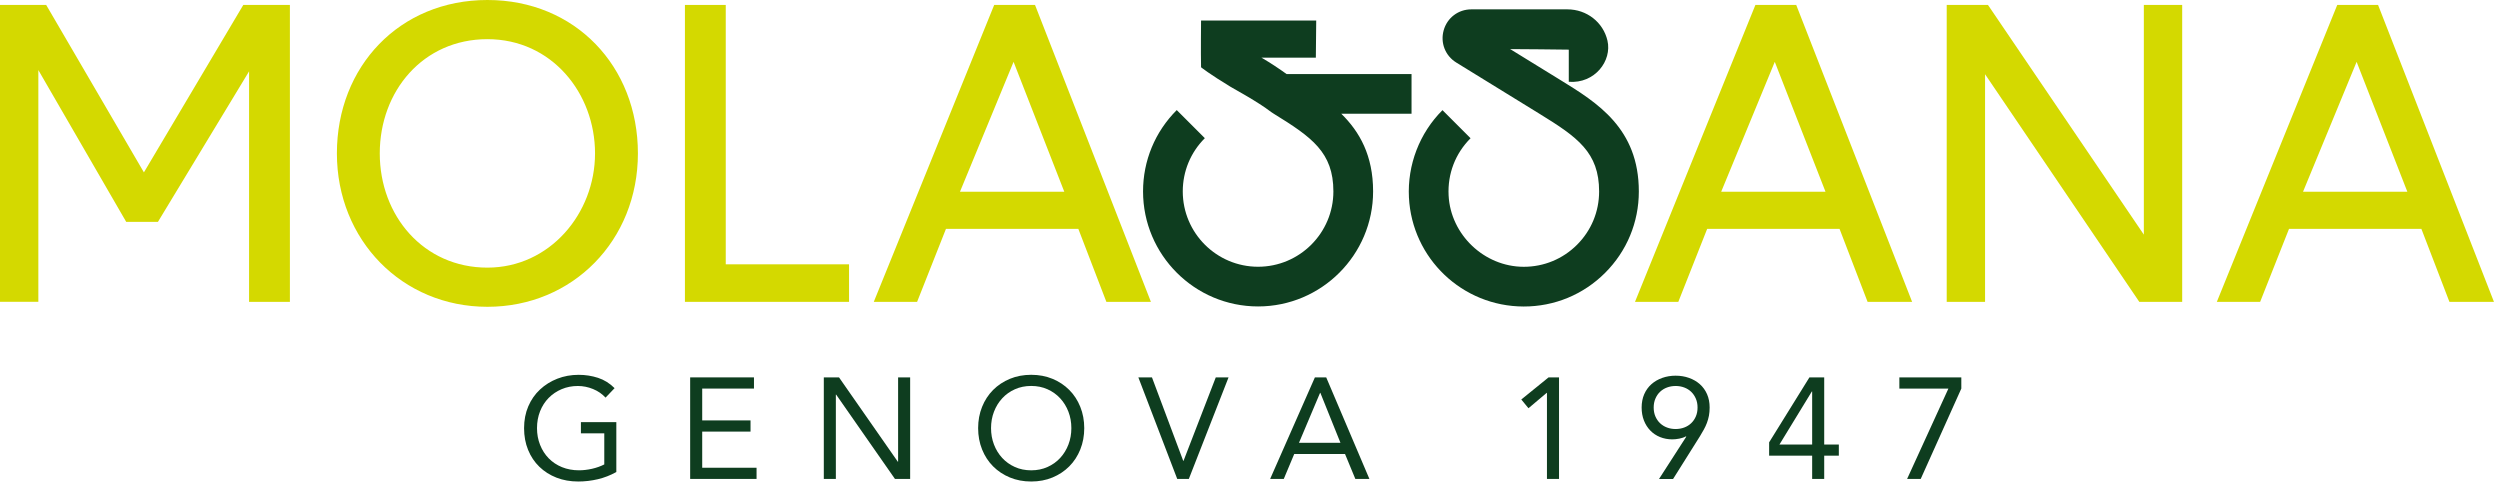 <?xml version="1.0" encoding="UTF-8" standalone="no"?>
<!DOCTYPE svg PUBLIC "-//W3C//DTD SVG 1.1//EN" "http://www.w3.org/Graphics/SVG/1.1/DTD/svg11.dtd">
<svg width="100%" height="100%" viewBox="0 0 1133 221" version="1.1" xmlns="http://www.w3.org/2000/svg" xmlns:xlink="http://www.w3.org/1999/xlink" xml:space="preserve" xmlns:serif="http://www.serif.com/" style="fill-rule:evenodd;clip-rule:evenodd;stroke-linejoin:round;stroke-miterlimit:2;">
    <g>
        <g transform="matrix(1,0,0,1,-136.43,-139.05)">
            <path d="M136.43,141.29L157.36,141.29L201.65,217.17L246.69,141.29L267.81,141.29L267.81,275.85L249.31,275.85L249.31,171.38L208.01,239.59L193.62,239.59L153.81,170.81L153.81,275.84L136.43,275.84L136.43,141.28L136.43,141.29Z" style="fill:rgb(212,217,0);fill-rule:nonzero;"/>
            <path d="M289.11,208.57C289.11,169.14 317.52,139.05 357.32,139.05C397.12,139.05 425.53,169.14 425.53,208.57C425.53,248 396,278.09 357.32,278.09C318.64,278.09 289.11,247.81 289.11,208.57ZM357.32,260.34C385.54,260.34 406.1,235.86 406.1,208.57C406.1,181.28 386.48,156.8 357.32,156.8C328.16,156.8 308.54,180.35 308.54,208.57C308.54,236.79 328.35,260.34 357.32,260.34Z" style="fill:rgb(212,217,0);fill-rule:nonzero;"/>
            <path d="M446.84,141.29L465.34,141.29L465.34,258.84L521.22,258.84L521.22,275.85L446.84,275.85L446.84,141.29Z" style="fill:rgb(212,217,0);fill-rule:nonzero;"/>
            <path d="M532.43,275.85L587,141.29L605.5,141.29L658.02,275.85L637.84,275.85L625.13,242.77L565.14,242.77L552.06,275.85L532.43,275.85ZM618.77,225.95L595.78,167.08L571.49,225.95L618.77,225.95Z" style="fill:rgb(212,217,0);fill-rule:nonzero;"/>
            <path d="M877.41,275.85L931.98,141.29L950.48,141.29L1003,275.85L982.82,275.85L970.11,242.77L910.12,242.77L897.04,275.85L877.41,275.85ZM963.75,225.95L940.76,167.08L916.47,225.95L963.75,225.95Z" style="fill:rgb(212,217,0);fill-rule:nonzero;"/>
            <path d="M1018.68,141.29L1037.38,141.29L1108.02,245.39L1108.02,141.29L1125.4,141.29L1125.4,275.85L1105.96,275.85L1036.06,172.69L1036.06,275.85L1018.68,275.85L1018.68,141.29Z" style="fill:rgb(212,217,0);fill-rule:nonzero;"/>
            <path d="M1141.1,275.85L1195.67,141.29L1214.17,141.29L1266.69,275.85L1246.51,275.85L1233.8,242.77L1173.81,242.77L1160.73,275.85L1141.1,275.85ZM1227.44,225.95L1204.45,167.08L1180.16,225.95L1227.44,225.95Z" style="fill:rgb(212,217,0);fill-rule:nonzero;"/>
        </g>
        <g transform="matrix(1,0,0,1,-136.43,-139.05)">
            <path d="M415.73,352.98C413.09,354.45 410.3,355.54 407.38,356.23C404.46,356.92 401.5,357.27 398.51,357.27C394.91,357.27 391.62,356.69 388.63,355.52C385.64,354.35 383.05,352.7 380.86,350.58C378.67,348.46 376.97,345.91 375.76,342.94C374.55,339.97 373.94,336.69 373.94,333.09C373.94,329.49 374.58,326.15 375.86,323.18C377.14,320.21 378.9,317.68 381.16,315.58C383.41,313.48 386.04,311.84 389.03,310.67C392.02,309.5 395.25,308.92 398.71,308.92C401.74,308.92 404.66,309.38 407.45,310.28C410.24,311.19 412.75,312.75 414.96,314.96L410.87,319.25C409.31,317.56 407.41,316.26 405.18,315.35C402.95,314.44 400.66,313.98 398.32,313.98C395.68,313.98 393.23,314.46 390.98,315.41C388.73,316.36 386.77,317.68 385.1,319.37C383.43,321.06 382.13,323.08 381.2,325.41C380.27,327.75 379.8,330.31 379.8,333.08C379.8,335.85 380.27,338.34 381.2,340.68C382.13,343.02 383.43,345.05 385.1,346.76C386.77,348.47 388.77,349.8 391.11,350.76C393.45,351.71 396.03,352.19 398.85,352.19C400.71,352.19 402.66,351.96 404.7,351.51C406.74,351.05 408.6,350.39 410.29,349.53L410.29,335.43L399.7,335.43L399.7,330.36L415.75,330.36L415.75,352.98L415.73,352.98Z" style="fill:rgb(14,61,31);fill-rule:nonzero;"/>
            <path d="M449.21,310.08L478.13,310.08L478.13,315.15L454.67,315.15L454.67,329.58L476.57,329.58L476.57,334.65L454.67,334.65L454.67,351.03L479.3,351.03L479.3,356.1L449.21,356.1L449.21,310.08Z" style="fill:rgb(14,61,31);fill-rule:nonzero;"/>
            <path d="M509.78,310.08L516.67,310.08L543.32,348.3L543.45,348.3L543.45,310.08L548.91,310.08L548.91,356.1L542.02,356.1L515.37,317.88L515.24,317.88L515.24,356.1L509.78,356.1L509.78,310.08Z" style="fill:rgb(14,61,31);fill-rule:nonzero;"/>
            <path d="M603.77,357.27C600.26,357.27 597.04,356.66 594.12,355.45C591.19,354.24 588.66,352.56 586.51,350.41C584.37,348.26 582.7,345.71 581.51,342.74C580.32,339.77 579.72,336.55 579.72,333.09C579.72,329.63 580.31,326.41 581.51,323.44C582.7,320.47 584.37,317.92 586.51,315.77C588.66,313.62 591.19,311.95 594.12,310.73C597.04,309.52 600.26,308.91 603.77,308.91C607.28,308.91 610.5,309.52 613.42,310.73C616.34,311.94 618.88,313.62 621.02,315.77C623.17,317.92 624.83,320.47 626.02,323.44C627.21,326.41 627.81,329.63 627.81,333.09C627.81,336.55 627.21,339.77 626.02,342.74C624.83,345.71 623.16,348.26 621.02,350.41C618.88,352.56 616.34,354.23 613.42,355.45C610.49,356.66 607.28,357.27 603.77,357.27ZM603.77,352.2C606.46,352.2 608.91,351.7 611.15,350.7C613.38,349.7 615.3,348.34 616.9,346.6C618.5,344.87 619.75,342.84 620.64,340.52C621.53,338.2 621.97,335.72 621.97,333.08C621.97,330.44 621.53,327.96 620.64,325.64C619.75,323.32 618.51,321.3 616.9,319.56C615.3,317.83 613.38,316.46 611.15,315.46C608.92,314.46 606.46,313.96 603.77,313.96C601.08,313.96 598.62,314.46 596.39,315.46C594.16,316.46 592.24,317.82 590.64,319.56C589.04,321.29 587.79,323.32 586.9,325.64C586.01,327.96 585.57,330.44 585.57,333.08C585.57,335.72 586.01,338.2 586.9,340.52C587.79,342.84 589.03,344.86 590.64,346.6C592.24,348.33 594.16,349.7 596.39,350.7C598.62,351.7 601.08,352.2 603.77,352.2Z" style="fill:rgb(14,61,31);fill-rule:nonzero;"/>
            <path d="M652.33,310.08L658.5,310.08L672.67,347.91L672.8,347.91L687.42,310.08L693.21,310.08L675.21,356.1L669.95,356.1L652.33,310.08Z" style="fill:rgb(14,61,31);fill-rule:nonzero;"/>
            <path d="M732.34,310.08L737.47,310.08L757.04,356.1L750.67,356.1L745.99,344.79L722.98,344.79L718.24,356.1L712.06,356.1L732.34,310.08ZM734.82,317.1L734.68,317.1L725.13,339.72L743.92,339.72L734.82,317.1Z" style="fill:rgb(14,61,31);fill-rule:nonzero;"/>
            <path d="M842.97,356.1L837.51,356.1L837.51,317.1L837.38,317.1L829.13,324.06L825.88,320.1L838.23,310.09L842.98,310.09L842.98,356.11L842.97,356.1Z" style="fill:rgb(14,61,31);fill-rule:nonzero;"/>
            <path d="M900.65,336.95L900.5,336.8C899.63,337.28 898.62,337.62 897.48,337.84C896.33,338.06 895.28,338.17 894.33,338.17C892.34,338.17 890.48,337.82 888.77,337.13C887.06,336.44 885.58,335.45 884.35,334.17C883.11,332.89 882.15,331.38 881.46,329.62C880.77,327.86 880.42,325.9 880.42,323.74C880.42,321.58 880.81,319.47 881.59,317.7C882.37,315.92 883.45,314.42 884.84,313.18C886.23,311.95 887.86,310.99 889.75,310.32C891.64,309.65 893.66,309.31 895.83,309.31C898,309.31 900.02,309.65 901.91,310.32C903.79,310.99 905.43,311.94 906.82,313.18C908.21,314.42 909.29,315.92 910.07,317.7C910.85,319.48 911.24,321.49 911.24,323.74C911.24,325.08 911.13,326.32 910.92,327.45C910.7,328.58 910.4,329.66 910.01,330.7C909.62,331.74 909.15,332.75 908.61,333.72C908.07,334.7 907.49,335.68 906.89,336.68L894.67,356.12L888.3,356.12L900.65,336.95ZM895.82,333.48C897.21,333.48 898.51,333.25 899.72,332.8C900.93,332.35 901.98,331.7 902.87,330.85C903.76,330 904.46,328.99 904.98,327.79C905.5,326.6 905.76,325.25 905.76,323.73C905.76,322.21 905.5,320.91 904.98,319.7C904.46,318.49 903.75,317.46 902.87,316.61C901.98,315.76 900.93,315.11 899.72,314.66C898.51,314.2 897.21,313.98 895.82,313.98C894.43,313.98 893.13,314.21 891.92,314.66C890.71,315.12 889.66,315.76 888.77,316.61C887.88,317.45 887.18,318.48 886.66,319.7C886.14,320.91 885.88,322.26 885.88,323.73C885.88,325.2 886.14,326.6 886.66,327.79C887.18,328.98 887.88,330 888.77,330.85C889.66,331.69 890.71,332.35 891.92,332.8C893.13,333.26 894.43,333.48 895.82,333.48Z" style="fill:rgb(14,61,31);fill-rule:nonzero;"/>
            <path d="M963.16,340.5L969.79,340.5L969.79,345.57L963.16,345.57L963.16,356.1L957.7,356.1L957.7,345.57L938.2,345.57L938.2,339.52L956.46,310.08L963.16,310.08L963.16,340.5ZM957.7,316.45L957.57,316.45L942.88,340.5L957.7,340.5L957.7,316.45Z" style="fill:rgb(14,61,31);fill-rule:nonzero;"/>
            <path d="M1025.3,315.15L1006.9,356.1L1000.73,356.1L1019.45,315.15L997.22,315.15L997.22,310.08L1025.3,310.08L1025.3,315.15Z" style="fill:rgb(14,61,31);fill-rule:nonzero;"/>
        </g>
    </g>
    <g>
        <g transform="matrix(1,0,0,1,-136.43,-139.05)">
            <path d="M827.02,277.96L826.88,277.96C799.16,277.89 776.36,256.17 774.96,228.53C774.21,213.79 779.75,199.37 790.16,188.97L802.89,201.7C795.98,208.61 792.44,217.82 792.94,227.62C793.84,245.41 809.09,259.92 826.93,259.96L827.02,259.96C836.12,259.96 844.68,256.42 851.12,250C857.59,243.55 861.15,234.97 861.15,225.83C861.15,208.11 851.39,201.24 834.15,190.63L796.41,167.39C791.4,164.3 789.11,158.43 790.71,152.76C792.31,147.1 797.35,143.29 803.23,143.29L846.78,143.29C855.52,143.29 862.99,149.11 864.93,157.45C867.06,166.6 859.22,177.03 847.4,176.12C847.4,176.12 847.4,161.53 847.4,161.55C847.36,161.48 820.84,161.3 820.84,161.3L843.58,175.3C860.25,185.56 879.15,197.2 879.15,225.83C879.15,239.78 873.71,252.89 863.83,262.74C853.99,272.56 840.92,277.96 827.02,277.96Z" style="fill:rgb(14,61,31);fill-rule:nonzero;"/>
        </g>
        <g transform="matrix(1,0,0,1,-136.43,-139.05)">
            <path d="M776.15,172.61L719.51,172.61C716.42,170.39 712.28,167.57 708.14,165.2L732.77,165.2L732.94,148.37L680.75,148.37C680.75,148.37 680.6,163.13 680.75,169.54C680.75,169.54 684.58,172.61 693.96,178.29C696.53,179.85 706.11,184.93 712.55,189.84L713.72,190.61C730.96,201.23 740.72,208.1 740.72,225.81C740.72,244.63 725.41,259.94 706.59,259.94C687.77,259.94 672.46,244.63 672.46,225.81C672.46,216.69 676.01,208.12 682.46,201.67L669.73,188.94C659.88,198.79 654.46,211.88 654.46,225.8C654.46,254.55 677.85,277.93 706.59,277.93C735.33,277.93 758.72,254.54 758.72,225.8C758.72,209.52 752.61,198.74 744.28,190.58L776.14,190.58L776.14,172.58L776.15,172.61ZM698.17,160.79C1163.62,267.983 1163.62,267.983 698.17,160.79Z" style="fill:rgb(14,61,31);fill-rule:nonzero;"/>
        </g>
    </g>
</svg>
